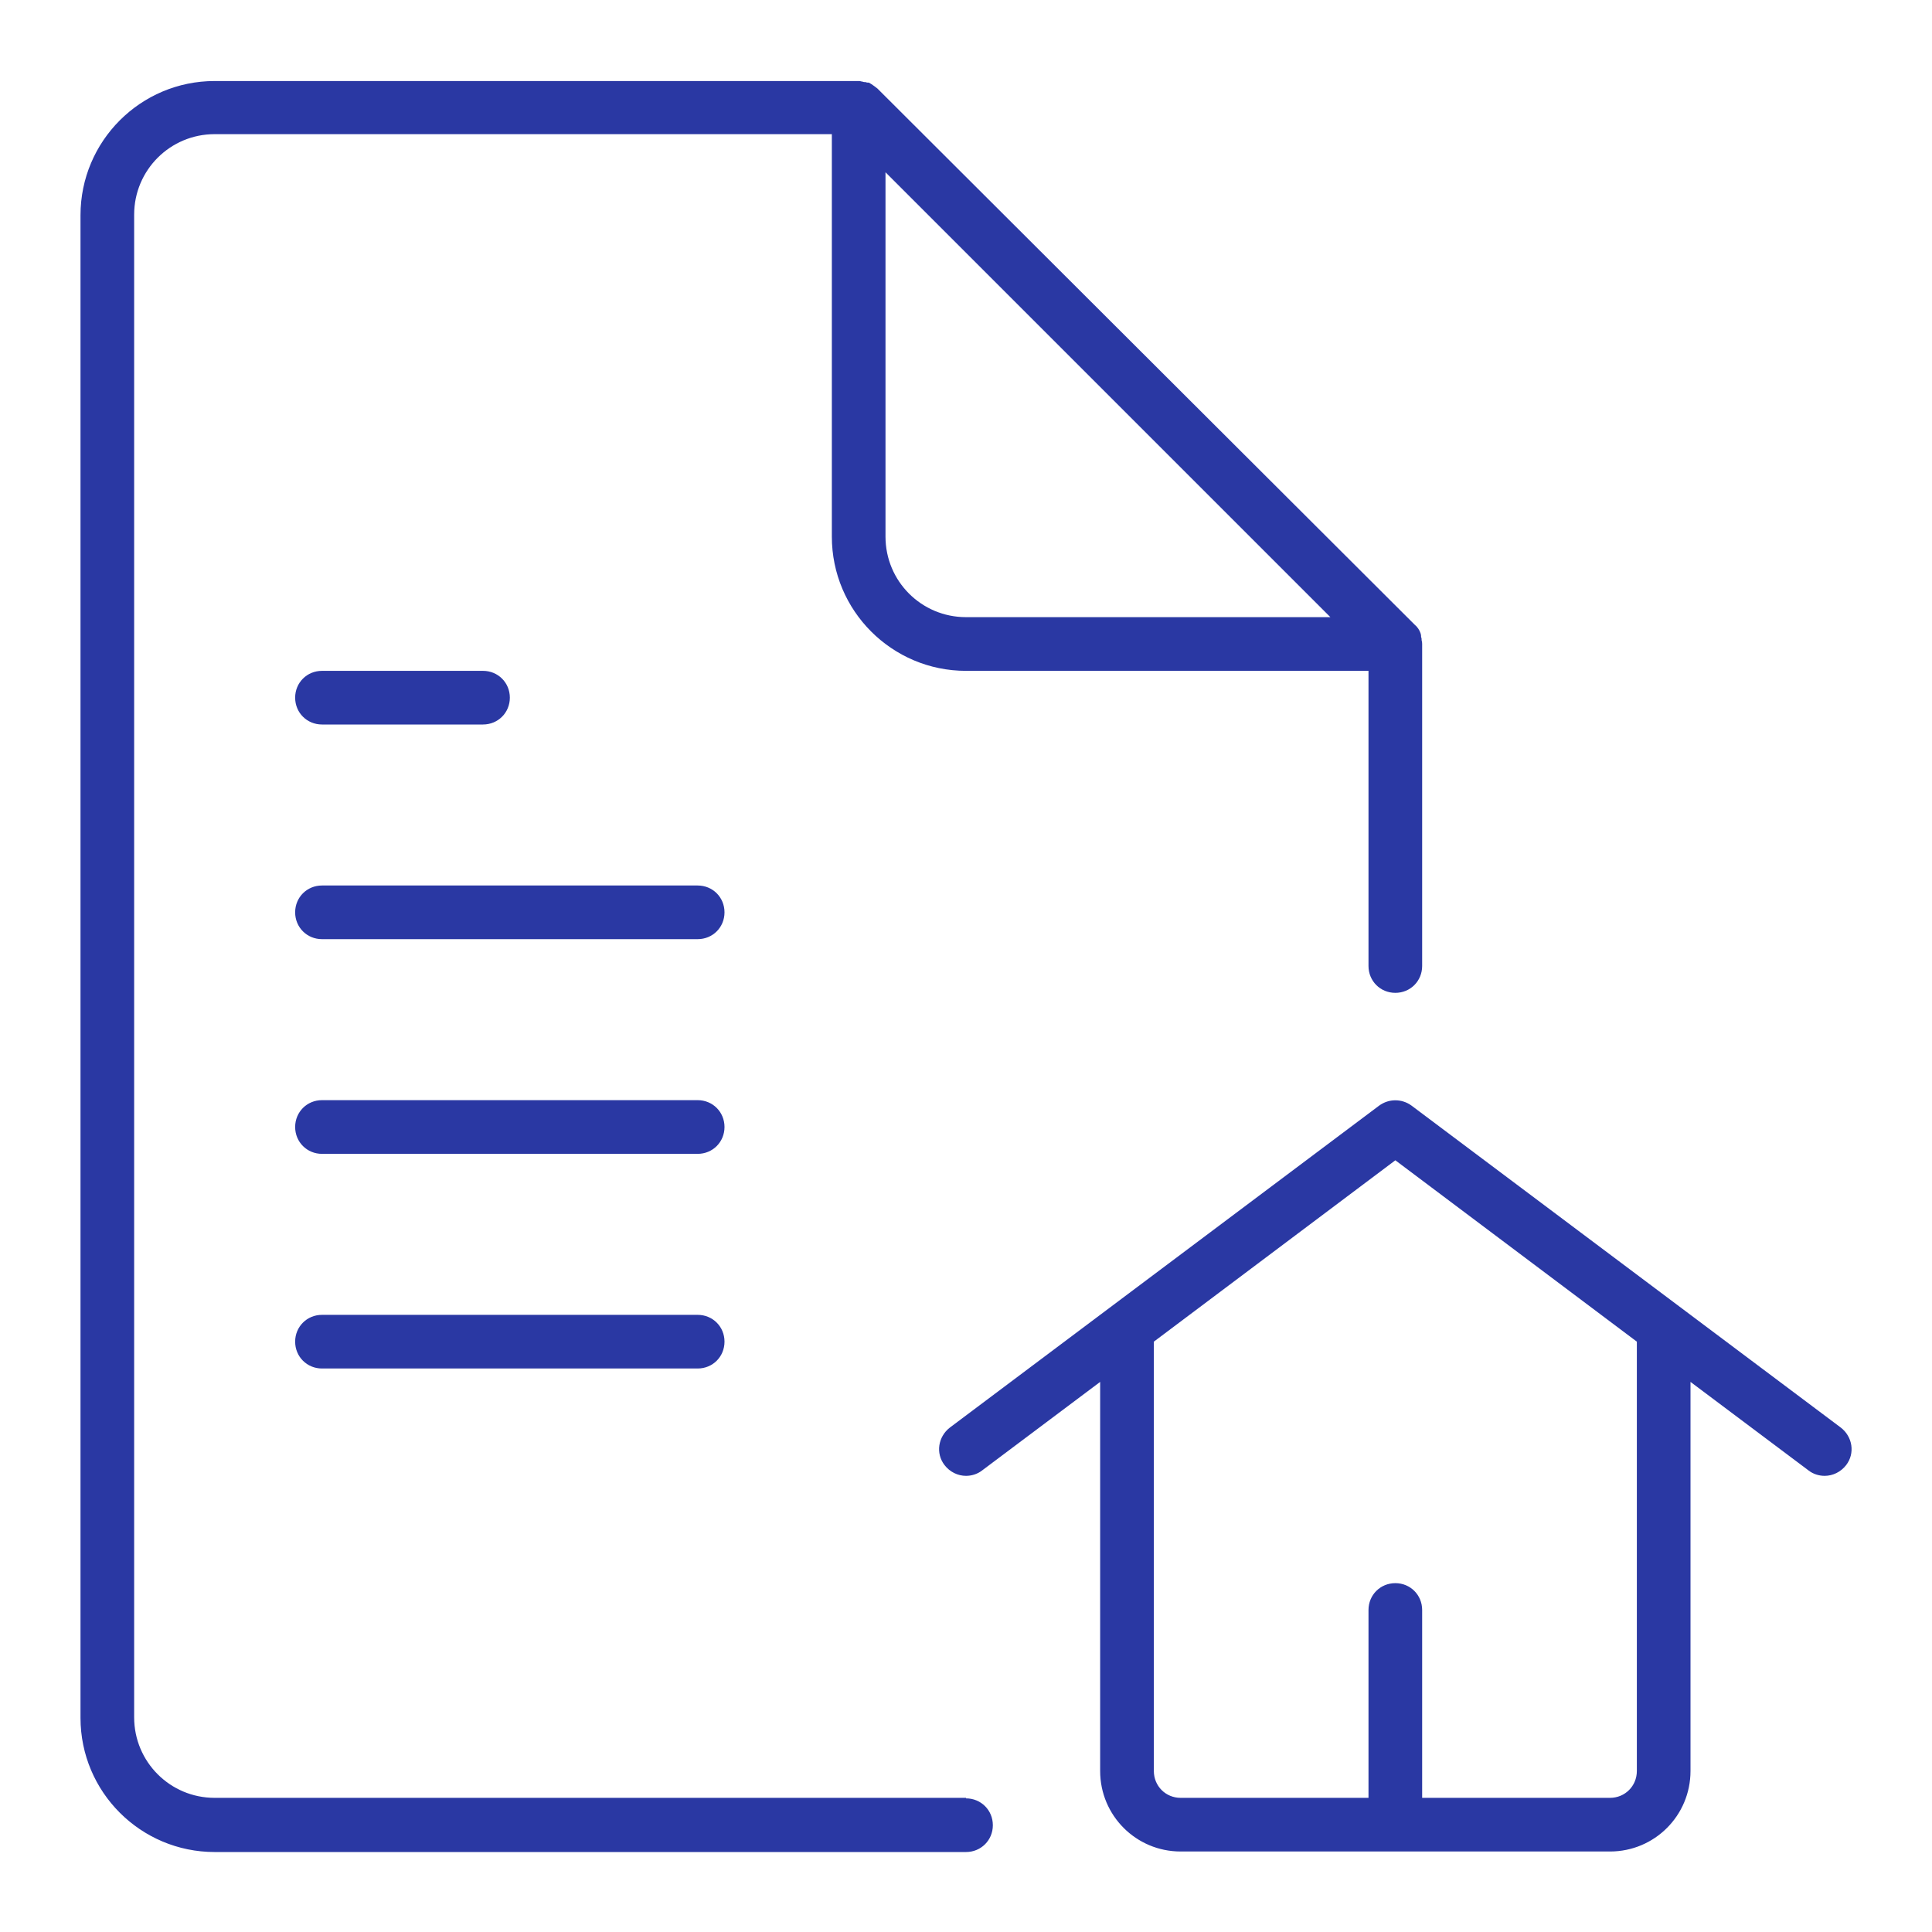 <svg xmlns="http://www.w3.org/2000/svg" width="48" height="48" viewBox="0 0 48 48" fill="none"><path d="M24 44.667H5.333C4.227 44.667 3.333 43.773 3.333 42.667V5.333C3.333 4.227 4.227 3.333 5.333 3.333H20.667V13.333C20.667 15.173 22.16 16.667 24 16.667H34V24C34 24.373 34.293 24.667 34.667 24.667C35.04 24.667 35.333 24.373 35.333 24V16C35.333 16 35.333 15.947 35.32 15.907C35.32 15.88 35.32 15.853 35.307 15.827C35.307 15.8 35.307 15.773 35.293 15.733C35.267 15.653 35.213 15.573 35.147 15.52L21.8 2.2C21.8 2.2 21.667 2.093 21.587 2.053C21.56 2.053 21.533 2.053 21.507 2.04C21.48 2.04 21.453 2.04 21.427 2.027C21.4 2.027 21.373 2.013 21.347 2.013H5.333C3.493 2.013 2 3.507 2 5.347V42.68C2 44.52 3.493 46.013 5.333 46.013H24C24.373 46.013 24.667 45.72 24.667 45.347C24.667 44.973 24.373 44.68 24 44.68V44.667ZM33.053 15.333H24C22.893 15.333 22 14.44 22 13.333V4.28L33.053 15.333ZM7.333 17.333C7.333 16.96 7.627 16.667 8 16.667H12C12.373 16.667 12.667 16.96 12.667 17.333C12.667 17.707 12.373 18 12 18H8C7.627 18 7.333 17.707 7.333 17.333ZM18 22.667C18 23.04 17.707 23.333 17.333 23.333H8C7.627 23.333 7.333 23.04 7.333 22.667C7.333 22.293 7.627 22 8 22H17.333C17.707 22 18 22.293 18 22.667ZM18 28C18 28.373 17.707 28.667 17.333 28.667H8C7.627 28.667 7.333 28.373 7.333 28C7.333 27.627 7.627 27.333 8 27.333H17.333C17.707 27.333 18 27.627 18 28ZM18 33.333C18 33.707 17.707 34 17.333 34H8C7.627 34 7.333 33.707 7.333 33.333C7.333 32.96 7.627 32.667 8 32.667H17.333C17.707 32.667 18 32.96 18 33.333ZM45.733 35.467L41.733 32.467L35.067 27.467C34.827 27.293 34.507 27.293 34.267 27.467L27.6 32.467L23.6 35.467C23.307 35.693 23.24 36.107 23.467 36.4C23.6 36.573 23.8 36.667 24 36.667C24.133 36.667 24.28 36.627 24.4 36.533L27.333 34.333V44C27.333 45.107 28.227 46 29.333 46H40C41.107 46 42 45.107 42 44V34.333L44.933 36.533C45.053 36.627 45.2 36.667 45.333 36.667C45.533 36.667 45.733 36.573 45.867 36.4C46.093 36.107 46.027 35.693 45.733 35.467ZM40.667 44C40.667 44.373 40.373 44.667 40 44.667H35.333V40C35.333 39.627 35.04 39.333 34.667 39.333C34.293 39.333 34 39.627 34 40V44.667H29.333C28.96 44.667 28.667 44.373 28.667 44V33.333L34.667 28.827L40.667 33.333V44Z" fill="#2A38A3"></path></svg>